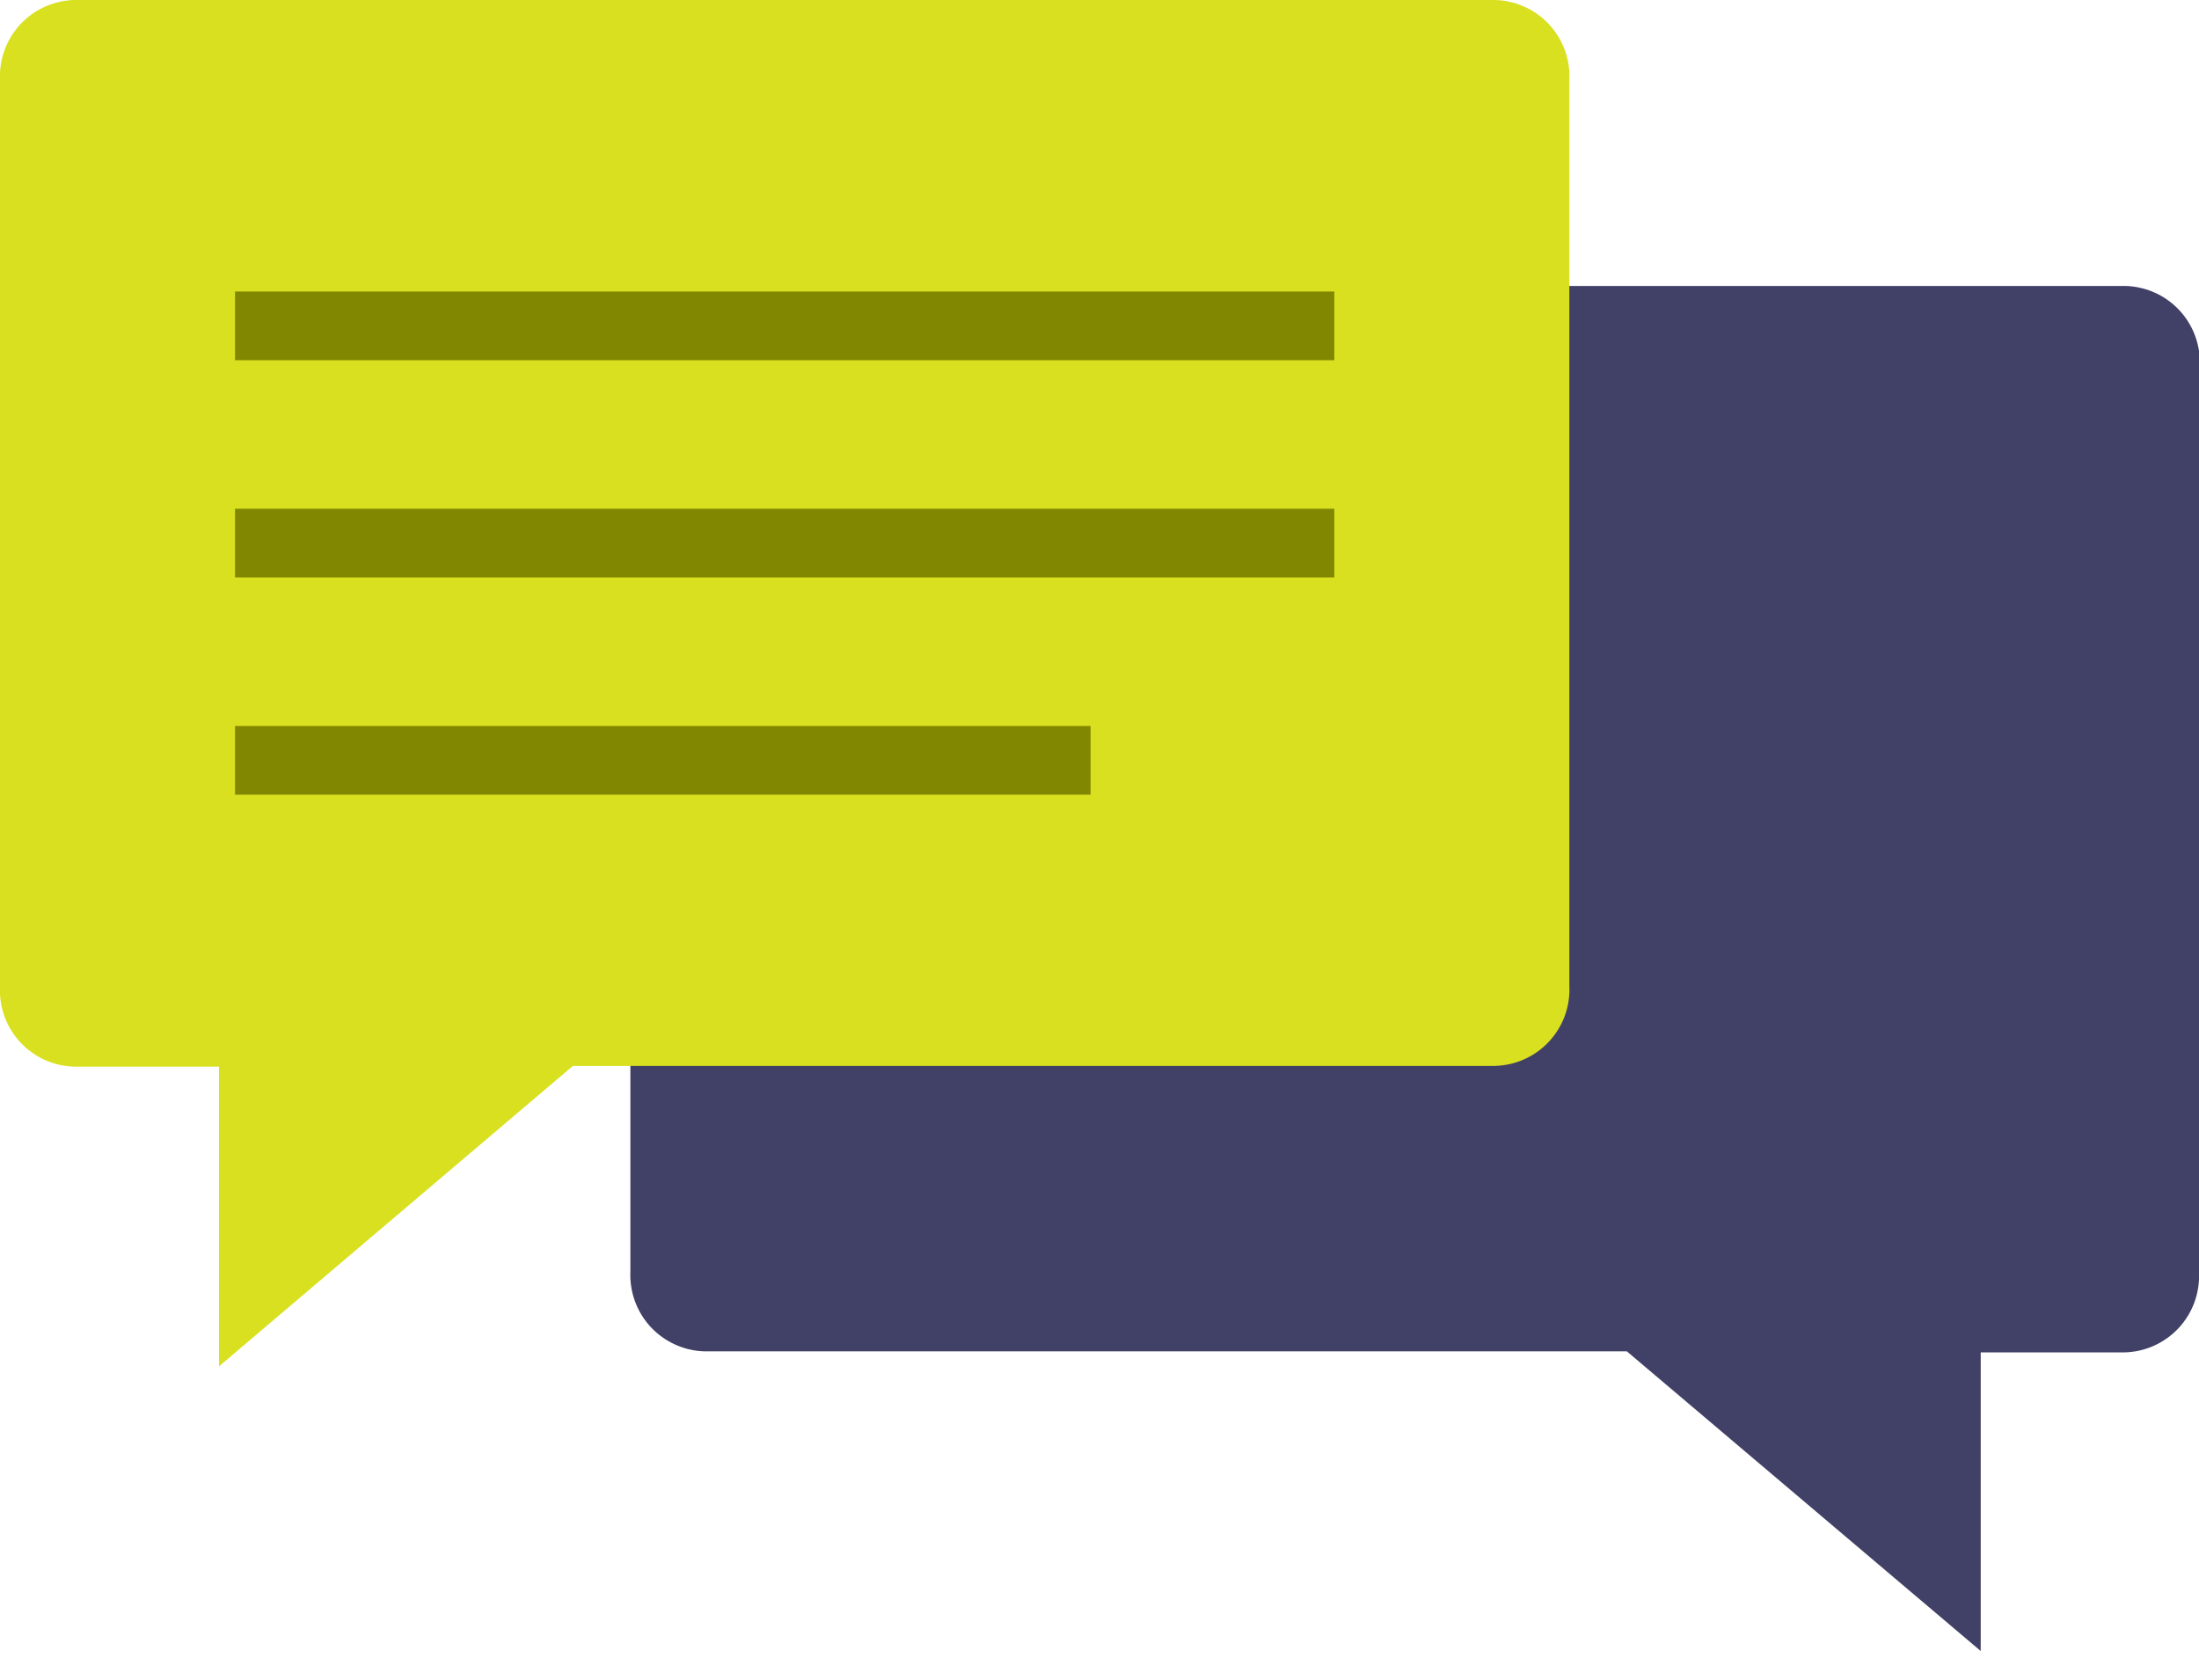 <svg width="72" height="55" viewBox="0 0 72 55" fill="none" xmlns="http://www.w3.org/2000/svg">
<g clip-path="url(#clip0_2773_15726)">
<path d="M72 41.665C72.015 41.998 71.964 42.331 71.849 42.644C71.734 42.957 71.558 43.243 71.331 43.487C71.103 43.731 70.829 43.926 70.525 44.063C70.221 44.199 69.892 44.273 69.559 44.281H64.853V54.059L53.267 44.247H23.081C22.747 44.24 22.419 44.166 22.115 44.029C21.811 43.893 21.537 43.697 21.309 43.454C21.082 43.21 20.905 42.923 20.791 42.61C20.676 42.297 20.625 41.965 20.64 41.632V11.979C20.625 11.646 20.676 11.313 20.791 11C20.905 10.687 21.082 10.4 21.309 10.157C21.537 9.913 21.811 9.717 22.115 9.581C22.419 9.445 22.747 9.371 23.081 9.363H69.584C69.917 9.371 70.246 9.445 70.55 9.581C70.854 9.717 71.128 9.913 71.356 10.157C71.583 10.4 71.759 10.687 71.874 11C71.989 11.313 72.04 11.646 72.025 11.979L72 41.665Z" fill="#414066"/>
<path d="M-0 32.31C-0.016 32.643 0.035 32.976 0.15 33.289C0.265 33.602 0.441 33.888 0.669 34.132C0.896 34.376 1.17 34.572 1.474 34.708C1.779 34.844 2.107 34.918 2.44 34.925H7.171V44.738L18.758 34.901H48.944C49.277 34.893 49.605 34.819 49.91 34.683C50.214 34.547 50.488 34.351 50.715 34.107C50.943 33.863 51.119 33.577 51.234 33.264C51.349 32.951 51.4 32.618 51.384 32.285V2.615C51.4 2.282 51.349 1.95 51.234 1.637C51.119 1.324 50.943 1.037 50.715 0.793C50.488 0.55 50.214 0.354 49.91 0.218C49.605 0.081 49.277 0.007 48.944 0H2.44C2.107 0.007 1.779 0.081 1.474 0.218C1.17 0.354 0.896 0.55 0.669 0.793C0.441 1.037 0.265 1.324 0.15 1.637C0.035 1.95 -0.016 2.282 -0 2.615V32.31Z" fill="#D9E01F"/>
<path d="M43.688 9.545H7.696V11.794H43.688V9.545Z" fill="#818700"/>
<path d="M43.688 16.658H7.696V18.907H43.688V16.658Z" fill="#818700"/>
<path d="M35.708 23.771H7.696V26.02H35.708V23.771Z" fill="#818700"/>
</g>
<defs>
<clipPath id="clip0_2773_15726">
<rect width="72" height="54.1" fill="white" transform="translate(-0)"/>
</clipPath>
</defs>
</svg>

